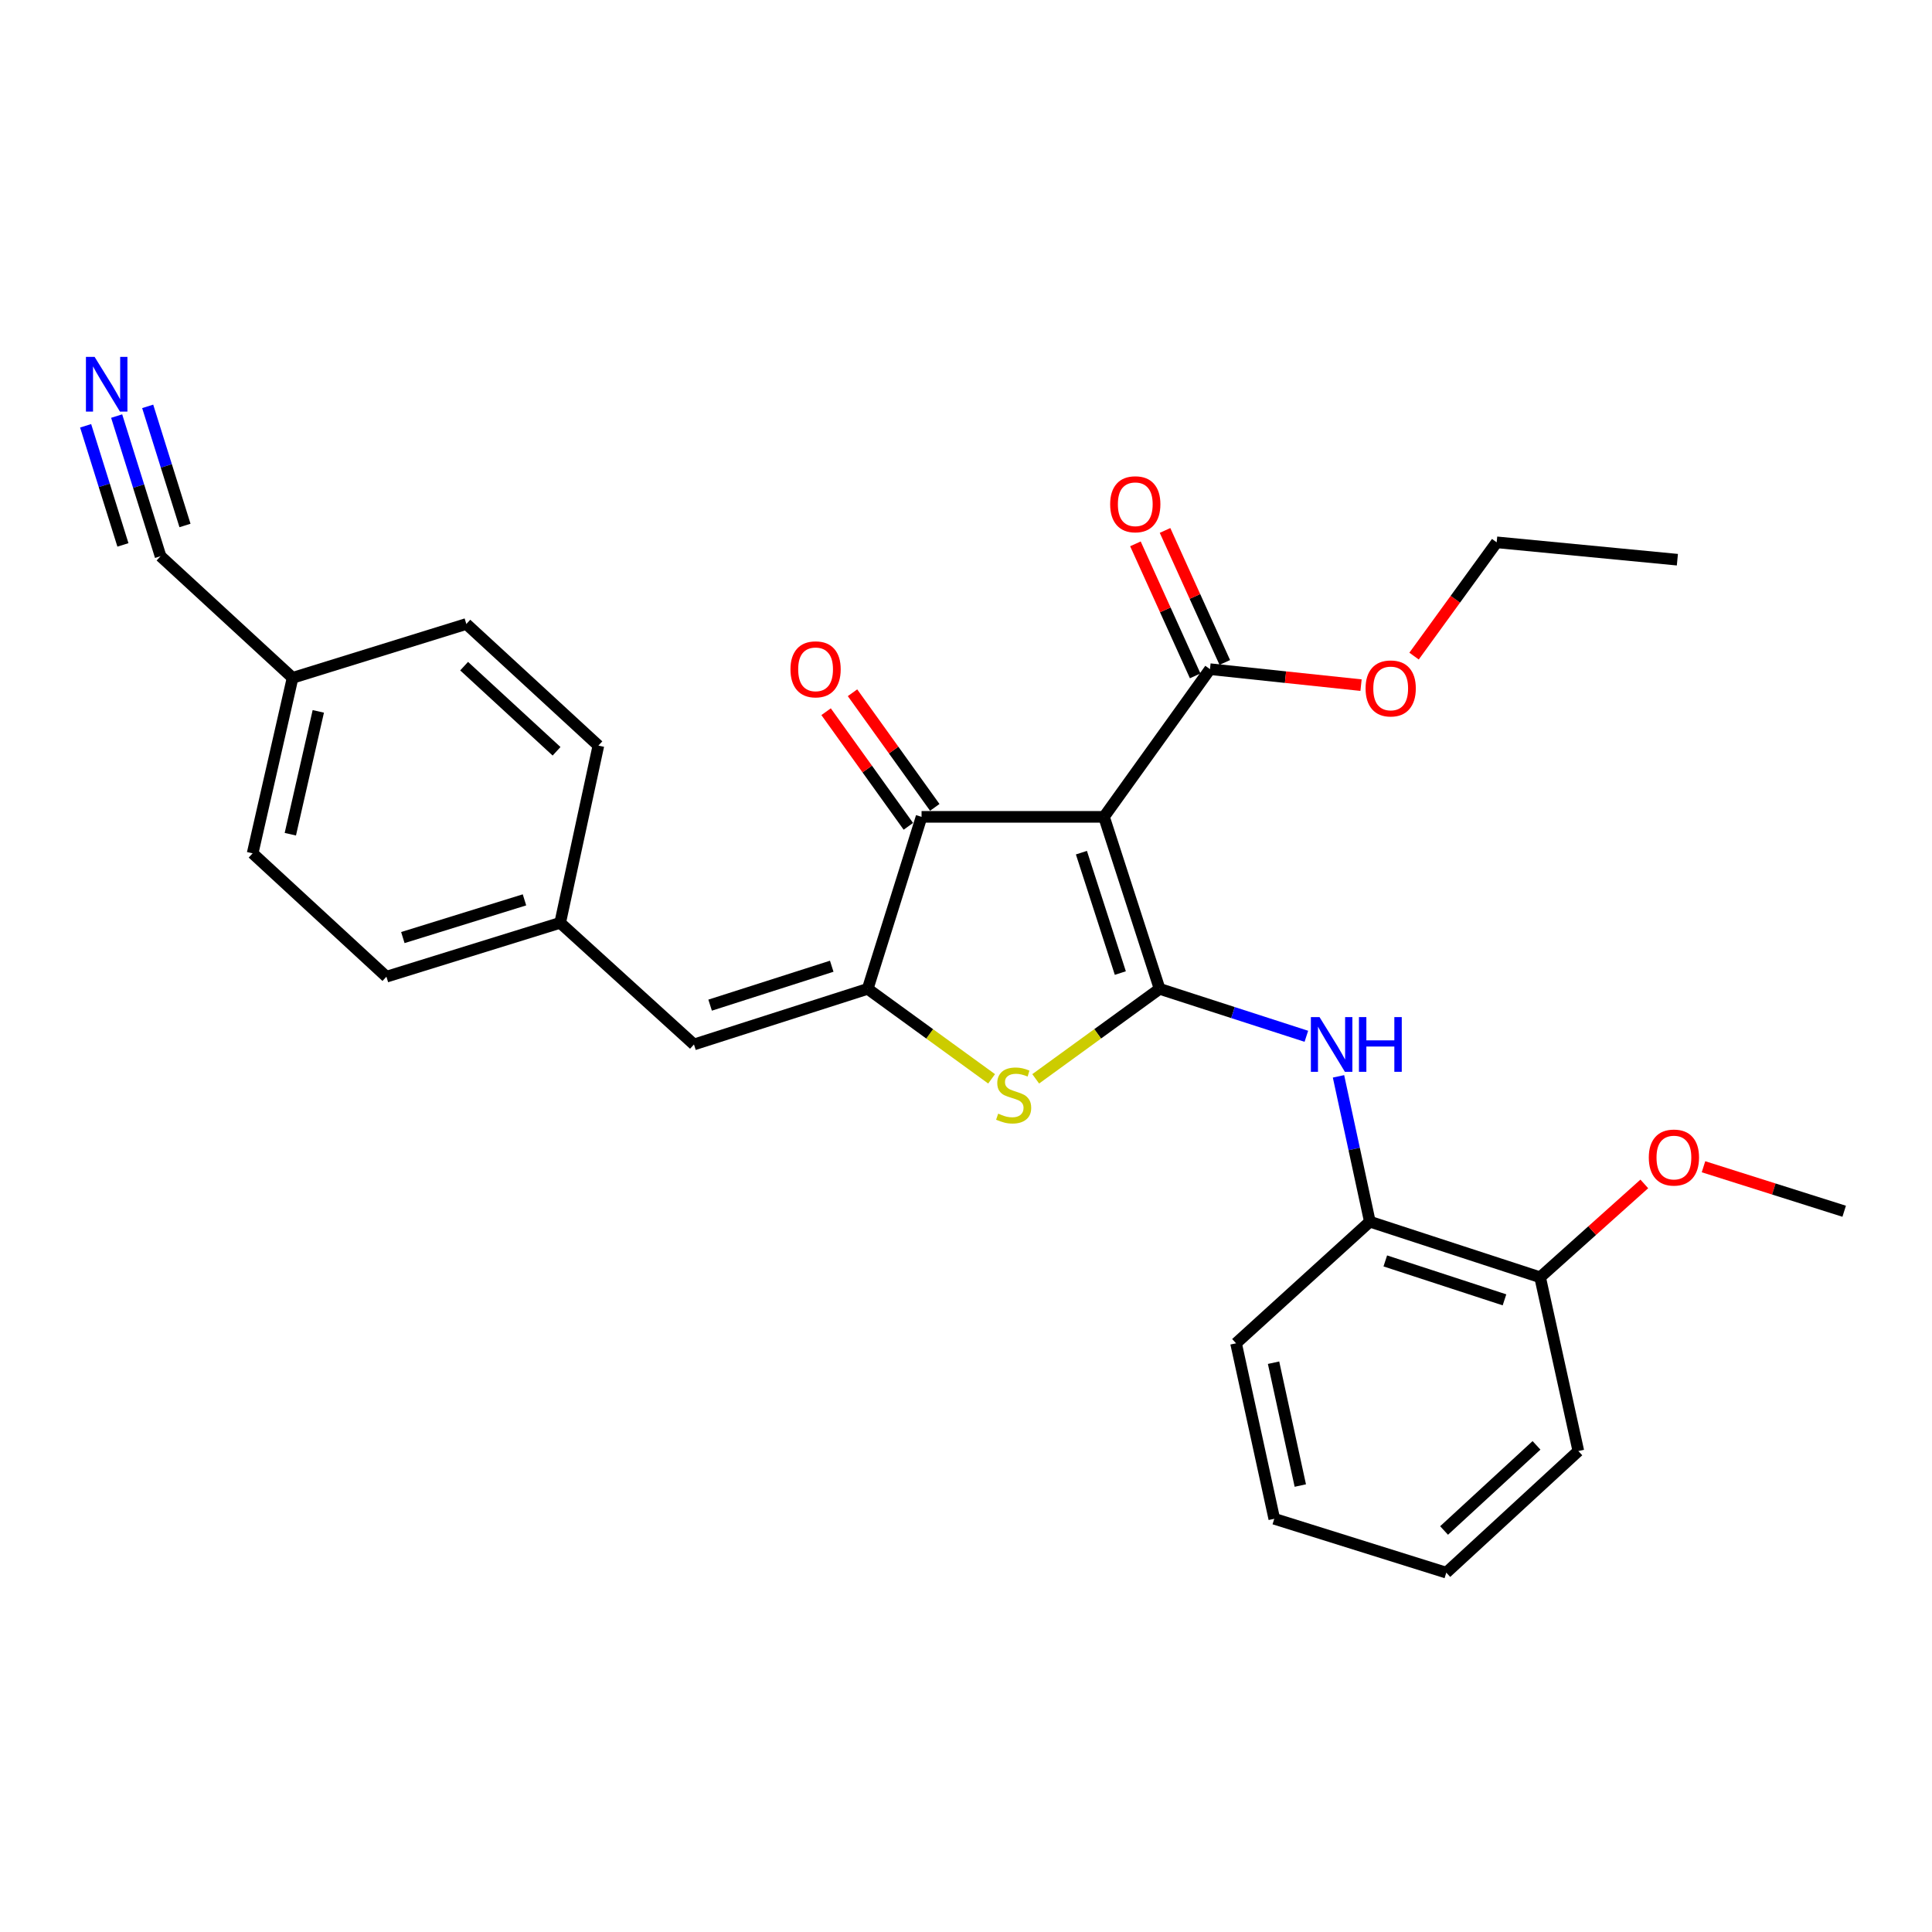 <?xml version='1.0' encoding='iso-8859-1'?>
<svg version='1.1' baseProfile='full'
              xmlns='http://www.w3.org/2000/svg'
                      xmlns:rdkit='http://www.rdkit.org/xml'
                      xmlns:xlink='http://www.w3.org/1999/xlink'
                  xml:space='preserve'
width='1000px' height='1000px' viewBox='0 0 1000 1000'>
<!-- END OF HEADER -->
<rect style='opacity:1.0;fill:#FFFFFF;stroke:none' width='1000' height='1000' x='0' y='0'> </rect>
<path class='bond-0' d='M 477,422.803 L 571.432,422.803' style='fill:none;fill-rule:evenodd;stroke:#000000;stroke-width:6px;stroke-linecap:butt;stroke-linejoin:miter;stroke-opacity:1' />
<path class='bond-1' d='M 477,422.803 L 449.12,511.83' style='fill:none;fill-rule:evenodd;stroke:#000000;stroke-width:6px;stroke-linecap:butt;stroke-linejoin:miter;stroke-opacity:1' />
<path class='bond-2' d='M 483.837,417.897 L 462.55,388.231' style='fill:none;fill-rule:evenodd;stroke:#000000;stroke-width:6px;stroke-linecap:butt;stroke-linejoin:miter;stroke-opacity:1' />
<path class='bond-2' d='M 462.55,388.231 L 441.262,358.566' style='fill:none;fill-rule:evenodd;stroke:#FF0000;stroke-width:6px;stroke-linecap:butt;stroke-linejoin:miter;stroke-opacity:1' />
<path class='bond-2' d='M 470.164,427.709 L 448.876,398.043' style='fill:none;fill-rule:evenodd;stroke:#000000;stroke-width:6px;stroke-linecap:butt;stroke-linejoin:miter;stroke-opacity:1' />
<path class='bond-2' d='M 448.876,398.043 L 427.589,368.378' style='fill:none;fill-rule:evenodd;stroke:#FF0000;stroke-width:6px;stroke-linecap:butt;stroke-linejoin:miter;stroke-opacity:1' />
<path class='bond-3' d='M 571.432,422.803 L 600.211,511.83' style='fill:none;fill-rule:evenodd;stroke:#000000;stroke-width:6px;stroke-linecap:butt;stroke-linejoin:miter;stroke-opacity:1' />
<path class='bond-3' d='M 559.736,441.333 L 579.88,503.653' style='fill:none;fill-rule:evenodd;stroke:#000000;stroke-width:6px;stroke-linecap:butt;stroke-linejoin:miter;stroke-opacity:1' />
<path class='bond-4' d='M 571.432,422.803 L 626.287,346.36' style='fill:none;fill-rule:evenodd;stroke:#000000;stroke-width:6px;stroke-linecap:butt;stroke-linejoin:miter;stroke-opacity:1' />
<path class='bond-5' d='M 600.211,511.83 L 568.145,535.118' style='fill:none;fill-rule:evenodd;stroke:#000000;stroke-width:6px;stroke-linecap:butt;stroke-linejoin:miter;stroke-opacity:1' />
<path class='bond-5' d='M 568.145,535.118 L 536.079,558.405' style='fill:none;fill-rule:evenodd;stroke:#CCCC00;stroke-width:6px;stroke-linecap:butt;stroke-linejoin:miter;stroke-opacity:1' />
<path class='bond-6' d='M 600.211,511.83 L 638.19,524.106' style='fill:none;fill-rule:evenodd;stroke:#000000;stroke-width:6px;stroke-linecap:butt;stroke-linejoin:miter;stroke-opacity:1' />
<path class='bond-6' d='M 638.19,524.106 L 676.169,536.381' style='fill:none;fill-rule:evenodd;stroke:#0000FF;stroke-width:6px;stroke-linecap:butt;stroke-linejoin:miter;stroke-opacity:1' />
<path class='bond-7' d='M 513.251,558.405 L 481.185,535.118' style='fill:none;fill-rule:evenodd;stroke:#CCCC00;stroke-width:6px;stroke-linecap:butt;stroke-linejoin:miter;stroke-opacity:1' />
<path class='bond-7' d='M 481.185,535.118 L 449.12,511.83' style='fill:none;fill-rule:evenodd;stroke:#000000;stroke-width:6px;stroke-linecap:butt;stroke-linejoin:miter;stroke-opacity:1' />
<path class='bond-8' d='M 449.12,511.83 L 359.194,540.609' style='fill:none;fill-rule:evenodd;stroke:#000000;stroke-width:6px;stroke-linecap:butt;stroke-linejoin:miter;stroke-opacity:1' />
<path class='bond-8' d='M 430.501,500.118 L 367.554,520.263' style='fill:none;fill-rule:evenodd;stroke:#000000;stroke-width:6px;stroke-linecap:butt;stroke-linejoin:miter;stroke-opacity:1' />
<path class='bond-9' d='M 626.287,346.36 L 665.379,350.494' style='fill:none;fill-rule:evenodd;stroke:#000000;stroke-width:6px;stroke-linecap:butt;stroke-linejoin:miter;stroke-opacity:1' />
<path class='bond-9' d='M 665.379,350.494 L 704.47,354.628' style='fill:none;fill-rule:evenodd;stroke:#FF0000;stroke-width:6px;stroke-linecap:butt;stroke-linejoin:miter;stroke-opacity:1' />
<path class='bond-10' d='M 633.953,342.89 L 618.489,308.723' style='fill:none;fill-rule:evenodd;stroke:#000000;stroke-width:6px;stroke-linecap:butt;stroke-linejoin:miter;stroke-opacity:1' />
<path class='bond-10' d='M 618.489,308.723 L 603.025,274.557' style='fill:none;fill-rule:evenodd;stroke:#FF0000;stroke-width:6px;stroke-linecap:butt;stroke-linejoin:miter;stroke-opacity:1' />
<path class='bond-10' d='M 618.621,349.829 L 603.157,315.663' style='fill:none;fill-rule:evenodd;stroke:#000000;stroke-width:6px;stroke-linecap:butt;stroke-linejoin:miter;stroke-opacity:1' />
<path class='bond-10' d='M 603.157,315.663 L 587.692,281.496' style='fill:none;fill-rule:evenodd;stroke:#FF0000;stroke-width:6px;stroke-linecap:butt;stroke-linejoin:miter;stroke-opacity:1' />
<path class='bond-11' d='M 60.382,215.36 L 71.74,251.628' style='fill:none;fill-rule:evenodd;stroke:#0000FF;stroke-width:6px;stroke-linecap:butt;stroke-linejoin:miter;stroke-opacity:1' />
<path class='bond-11' d='M 71.74,251.628 L 83.098,287.896' style='fill:none;fill-rule:evenodd;stroke:#000000;stroke-width:6px;stroke-linecap:butt;stroke-linejoin:miter;stroke-opacity:1' />
<path class='bond-11' d='M 44.322,220.39 L 53.976,251.218' style='fill:none;fill-rule:evenodd;stroke:#0000FF;stroke-width:6px;stroke-linecap:butt;stroke-linejoin:miter;stroke-opacity:1' />
<path class='bond-11' d='M 53.976,251.218 L 63.63,282.045' style='fill:none;fill-rule:evenodd;stroke:#000000;stroke-width:6px;stroke-linecap:butt;stroke-linejoin:miter;stroke-opacity:1' />
<path class='bond-11' d='M 76.442,210.331 L 86.097,241.158' style='fill:none;fill-rule:evenodd;stroke:#0000FF;stroke-width:6px;stroke-linecap:butt;stroke-linejoin:miter;stroke-opacity:1' />
<path class='bond-11' d='M 86.097,241.158 L 95.751,271.986' style='fill:none;fill-rule:evenodd;stroke:#000000;stroke-width:6px;stroke-linecap:butt;stroke-linejoin:miter;stroke-opacity:1' />
<path class='bond-12' d='M 692.808,557.115 L 700.92,594.727' style='fill:none;fill-rule:evenodd;stroke:#0000FF;stroke-width:6px;stroke-linecap:butt;stroke-linejoin:miter;stroke-opacity:1' />
<path class='bond-12' d='M 700.92,594.727 L 709.032,632.339' style='fill:none;fill-rule:evenodd;stroke:#000000;stroke-width:6px;stroke-linecap:butt;stroke-linejoin:miter;stroke-opacity:1' />
<path class='bond-13' d='M 359.194,540.609 L 289.941,477.657' style='fill:none;fill-rule:evenodd;stroke:#000000;stroke-width:6px;stroke-linecap:butt;stroke-linejoin:miter;stroke-opacity:1' />
<path class='bond-14' d='M 83.098,287.896 L 151.444,350.847' style='fill:none;fill-rule:evenodd;stroke:#000000;stroke-width:6px;stroke-linecap:butt;stroke-linejoin:miter;stroke-opacity:1' />
<path class='bond-15' d='M 151.444,350.847 L 130.763,441.68' style='fill:none;fill-rule:evenodd;stroke:#000000;stroke-width:6px;stroke-linecap:butt;stroke-linejoin:miter;stroke-opacity:1' />
<path class='bond-15' d='M 164.751,368.208 L 150.274,431.791' style='fill:none;fill-rule:evenodd;stroke:#000000;stroke-width:6px;stroke-linecap:butt;stroke-linejoin:miter;stroke-opacity:1' />
<path class='bond-16' d='M 151.444,350.847 L 241.379,322.976' style='fill:none;fill-rule:evenodd;stroke:#000000;stroke-width:6px;stroke-linecap:butt;stroke-linejoin:miter;stroke-opacity:1' />
<path class='bond-17' d='M 709.032,632.339 L 797.162,661.117' style='fill:none;fill-rule:evenodd;stroke:#000000;stroke-width:6px;stroke-linecap:butt;stroke-linejoin:miter;stroke-opacity:1' />
<path class='bond-17' d='M 717.027,652.653 L 778.718,672.798' style='fill:none;fill-rule:evenodd;stroke:#000000;stroke-width:6px;stroke-linecap:butt;stroke-linejoin:miter;stroke-opacity:1' />
<path class='bond-18' d='M 709.032,632.339 L 639.779,695.29' style='fill:none;fill-rule:evenodd;stroke:#000000;stroke-width:6px;stroke-linecap:butt;stroke-linejoin:miter;stroke-opacity:1' />
<path class='bond-19' d='M 797.162,661.117 L 816.946,751.052' style='fill:none;fill-rule:evenodd;stroke:#000000;stroke-width:6px;stroke-linecap:butt;stroke-linejoin:miter;stroke-opacity:1' />
<path class='bond-20' d='M 797.162,661.117 L 824.126,636.956' style='fill:none;fill-rule:evenodd;stroke:#000000;stroke-width:6px;stroke-linecap:butt;stroke-linejoin:miter;stroke-opacity:1' />
<path class='bond-20' d='M 824.126,636.956 L 851.091,612.795' style='fill:none;fill-rule:evenodd;stroke:#FF0000;stroke-width:6px;stroke-linecap:butt;stroke-linejoin:miter;stroke-opacity:1' />
<path class='bond-21' d='M 731.914,339.597 L 753.295,310.152' style='fill:none;fill-rule:evenodd;stroke:#FF0000;stroke-width:6px;stroke-linecap:butt;stroke-linejoin:miter;stroke-opacity:1' />
<path class='bond-21' d='M 753.295,310.152 L 774.676,280.706' style='fill:none;fill-rule:evenodd;stroke:#000000;stroke-width:6px;stroke-linecap:butt;stroke-linejoin:miter;stroke-opacity:1' />
<path class='bond-22' d='M 774.676,280.706 L 868.21,289.7' style='fill:none;fill-rule:evenodd;stroke:#000000;stroke-width:6px;stroke-linecap:butt;stroke-linejoin:miter;stroke-opacity:1' />
<path class='bond-23' d='M 639.779,695.29 L 659.563,786.122' style='fill:none;fill-rule:evenodd;stroke:#000000;stroke-width:6px;stroke-linecap:butt;stroke-linejoin:miter;stroke-opacity:1' />
<path class='bond-23' d='M 659.19,705.333 L 673.039,768.916' style='fill:none;fill-rule:evenodd;stroke:#000000;stroke-width:6px;stroke-linecap:butt;stroke-linejoin:miter;stroke-opacity:1' />
<path class='bond-24' d='M 816.946,751.052 L 748.6,814.003' style='fill:none;fill-rule:evenodd;stroke:#000000;stroke-width:6px;stroke-linecap:butt;stroke-linejoin:miter;stroke-opacity:1' />
<path class='bond-24' d='M 795.292,748.116 L 747.45,792.182' style='fill:none;fill-rule:evenodd;stroke:#000000;stroke-width:6px;stroke-linecap:butt;stroke-linejoin:miter;stroke-opacity:1' />
<path class='bond-25' d='M 659.563,786.122 L 748.6,814.003' style='fill:none;fill-rule:evenodd;stroke:#000000;stroke-width:6px;stroke-linecap:butt;stroke-linejoin:miter;stroke-opacity:1' />
<path class='bond-26' d='M 881.726,603.907 L 918.136,615.425' style='fill:none;fill-rule:evenodd;stroke:#FF0000;stroke-width:6px;stroke-linecap:butt;stroke-linejoin:miter;stroke-opacity:1' />
<path class='bond-26' d='M 918.136,615.425 L 954.545,626.944' style='fill:none;fill-rule:evenodd;stroke:#000000;stroke-width:6px;stroke-linecap:butt;stroke-linejoin:miter;stroke-opacity:1' />
<path class='bond-27' d='M 289.941,477.657 L 309.725,385.927' style='fill:none;fill-rule:evenodd;stroke:#000000;stroke-width:6px;stroke-linecap:butt;stroke-linejoin:miter;stroke-opacity:1' />
<path class='bond-28' d='M 289.941,477.657 L 200.006,505.538' style='fill:none;fill-rule:evenodd;stroke:#000000;stroke-width:6px;stroke-linecap:butt;stroke-linejoin:miter;stroke-opacity:1' />
<path class='bond-28' d='M 271.468,465.765 L 208.513,485.281' style='fill:none;fill-rule:evenodd;stroke:#000000;stroke-width:6px;stroke-linecap:butt;stroke-linejoin:miter;stroke-opacity:1' />
<path class='bond-29' d='M 130.763,441.68 L 200.006,505.538' style='fill:none;fill-rule:evenodd;stroke:#000000;stroke-width:6px;stroke-linecap:butt;stroke-linejoin:miter;stroke-opacity:1' />
<path class='bond-30' d='M 241.379,322.976 L 309.725,385.927' style='fill:none;fill-rule:evenodd;stroke:#000000;stroke-width:6px;stroke-linecap:butt;stroke-linejoin:miter;stroke-opacity:1' />
<path class='bond-30' d='M 240.229,344.797 L 288.072,388.863' style='fill:none;fill-rule:evenodd;stroke:#000000;stroke-width:6px;stroke-linecap:butt;stroke-linejoin:miter;stroke-opacity:1' />
<path  class='atom-3' d='M 516.665 576.414
Q 516.985 576.534, 518.305 577.094
Q 519.625 577.654, 521.065 578.014
Q 522.545 578.334, 523.985 578.334
Q 526.665 578.334, 528.225 577.054
Q 529.785 575.734, 529.785 573.454
Q 529.785 571.894, 528.985 570.934
Q 528.225 569.974, 527.025 569.454
Q 525.825 568.934, 523.825 568.334
Q 521.305 567.574, 519.785 566.854
Q 518.305 566.134, 517.225 564.614
Q 516.185 563.094, 516.185 560.534
Q 516.185 556.974, 518.585 554.774
Q 521.025 552.574, 525.825 552.574
Q 529.105 552.574, 532.825 554.134
L 531.905 557.214
Q 528.505 555.814, 525.945 555.814
Q 523.185 555.814, 521.665 556.974
Q 520.145 558.094, 520.185 560.054
Q 520.185 561.574, 520.945 562.494
Q 521.745 563.414, 522.865 563.934
Q 524.025 564.454, 525.945 565.054
Q 528.505 565.854, 530.025 566.654
Q 531.545 567.454, 532.625 569.094
Q 533.745 570.694, 533.745 573.454
Q 533.745 577.374, 531.105 579.494
Q 528.505 581.574, 524.145 581.574
Q 521.625 581.574, 519.705 581.014
Q 517.825 580.494, 515.585 579.574
L 516.665 576.414
' fill='#CCCC00'/>
<path  class='atom-5' d='M 409.146 346.44
Q 409.146 339.64, 412.506 335.84
Q 415.866 332.04, 422.146 332.04
Q 428.426 332.04, 431.786 335.84
Q 435.146 339.64, 435.146 346.44
Q 435.146 353.32, 431.746 357.24
Q 428.346 361.12, 422.146 361.12
Q 415.906 361.12, 412.506 357.24
Q 409.146 353.36, 409.146 346.44
M 422.146 357.92
Q 426.466 357.92, 428.786 355.04
Q 431.146 352.12, 431.146 346.44
Q 431.146 340.88, 428.786 338.08
Q 426.466 335.24, 422.146 335.24
Q 417.826 335.24, 415.466 338.04
Q 413.146 340.84, 413.146 346.44
Q 413.146 352.16, 415.466 355.04
Q 417.826 357.92, 422.146 357.92
' fill='#FF0000'/>
<path  class='atom-7' d='M 48.957 184.708
L 58.237 199.708
Q 59.157 201.188, 60.637 203.868
Q 62.117 206.548, 62.197 206.708
L 62.197 184.708
L 65.957 184.708
L 65.957 213.028
L 62.077 213.028
L 52.117 196.628
Q 50.957 194.708, 49.717 192.508
Q 48.517 190.308, 48.157 189.628
L 48.157 213.028
L 44.477 213.028
L 44.477 184.708
L 48.957 184.708
' fill='#0000FF'/>
<path  class='atom-8' d='M 574.617 261.002
Q 574.617 254.202, 577.977 250.402
Q 581.337 246.602, 587.617 246.602
Q 593.897 246.602, 597.257 250.402
Q 600.617 254.202, 600.617 261.002
Q 600.617 267.882, 597.217 271.802
Q 593.817 275.682, 587.617 275.682
Q 581.377 275.682, 577.977 271.802
Q 574.617 267.922, 574.617 261.002
M 587.617 272.482
Q 591.937 272.482, 594.257 269.602
Q 596.617 266.682, 596.617 261.002
Q 596.617 255.442, 594.257 252.642
Q 591.937 249.802, 587.617 249.802
Q 583.297 249.802, 580.937 252.602
Q 578.617 255.402, 578.617 261.002
Q 578.617 266.722, 580.937 269.602
Q 583.297 272.482, 587.617 272.482
' fill='#FF0000'/>
<path  class='atom-9' d='M 682.988 526.449
L 692.268 541.449
Q 693.188 542.929, 694.668 545.609
Q 696.148 548.289, 696.228 548.449
L 696.228 526.449
L 699.988 526.449
L 699.988 554.769
L 696.108 554.769
L 686.148 538.369
Q 684.988 536.449, 683.748 534.249
Q 682.548 532.049, 682.188 531.369
L 682.188 554.769
L 678.508 554.769
L 678.508 526.449
L 682.988 526.449
' fill='#0000FF'/>
<path  class='atom-9' d='M 703.388 526.449
L 707.228 526.449
L 707.228 538.489
L 721.708 538.489
L 721.708 526.449
L 725.548 526.449
L 725.548 554.769
L 721.708 554.769
L 721.708 541.689
L 707.228 541.689
L 707.228 554.769
L 703.388 554.769
L 703.388 526.449
' fill='#0000FF'/>
<path  class='atom-15' d='M 706.821 356.331
Q 706.821 349.531, 710.181 345.731
Q 713.541 341.931, 719.821 341.931
Q 726.101 341.931, 729.461 345.731
Q 732.821 349.531, 732.821 356.331
Q 732.821 363.211, 729.421 367.131
Q 726.021 371.011, 719.821 371.011
Q 713.581 371.011, 710.181 367.131
Q 706.821 363.251, 706.821 356.331
M 719.821 367.811
Q 724.141 367.811, 726.461 364.931
Q 728.821 362.011, 728.821 356.331
Q 728.821 350.771, 726.461 347.971
Q 724.141 345.131, 719.821 345.131
Q 715.501 345.131, 713.141 347.931
Q 710.821 350.731, 710.821 356.331
Q 710.821 362.051, 713.141 364.931
Q 715.501 367.811, 719.821 367.811
' fill='#FF0000'/>
<path  class='atom-22' d='M 853.415 599.143
Q 853.415 592.343, 856.775 588.543
Q 860.135 584.743, 866.415 584.743
Q 872.695 584.743, 876.055 588.543
Q 879.415 592.343, 879.415 599.143
Q 879.415 606.023, 876.015 609.943
Q 872.615 613.823, 866.415 613.823
Q 860.175 613.823, 856.775 609.943
Q 853.415 606.063, 853.415 599.143
M 866.415 610.623
Q 870.735 610.623, 873.055 607.743
Q 875.415 604.823, 875.415 599.143
Q 875.415 593.583, 873.055 590.783
Q 870.735 587.943, 866.415 587.943
Q 862.095 587.943, 859.735 590.743
Q 857.415 593.543, 857.415 599.143
Q 857.415 604.863, 859.735 607.743
Q 862.095 610.623, 866.415 610.623
' fill='#FF0000'/>
</svg>
